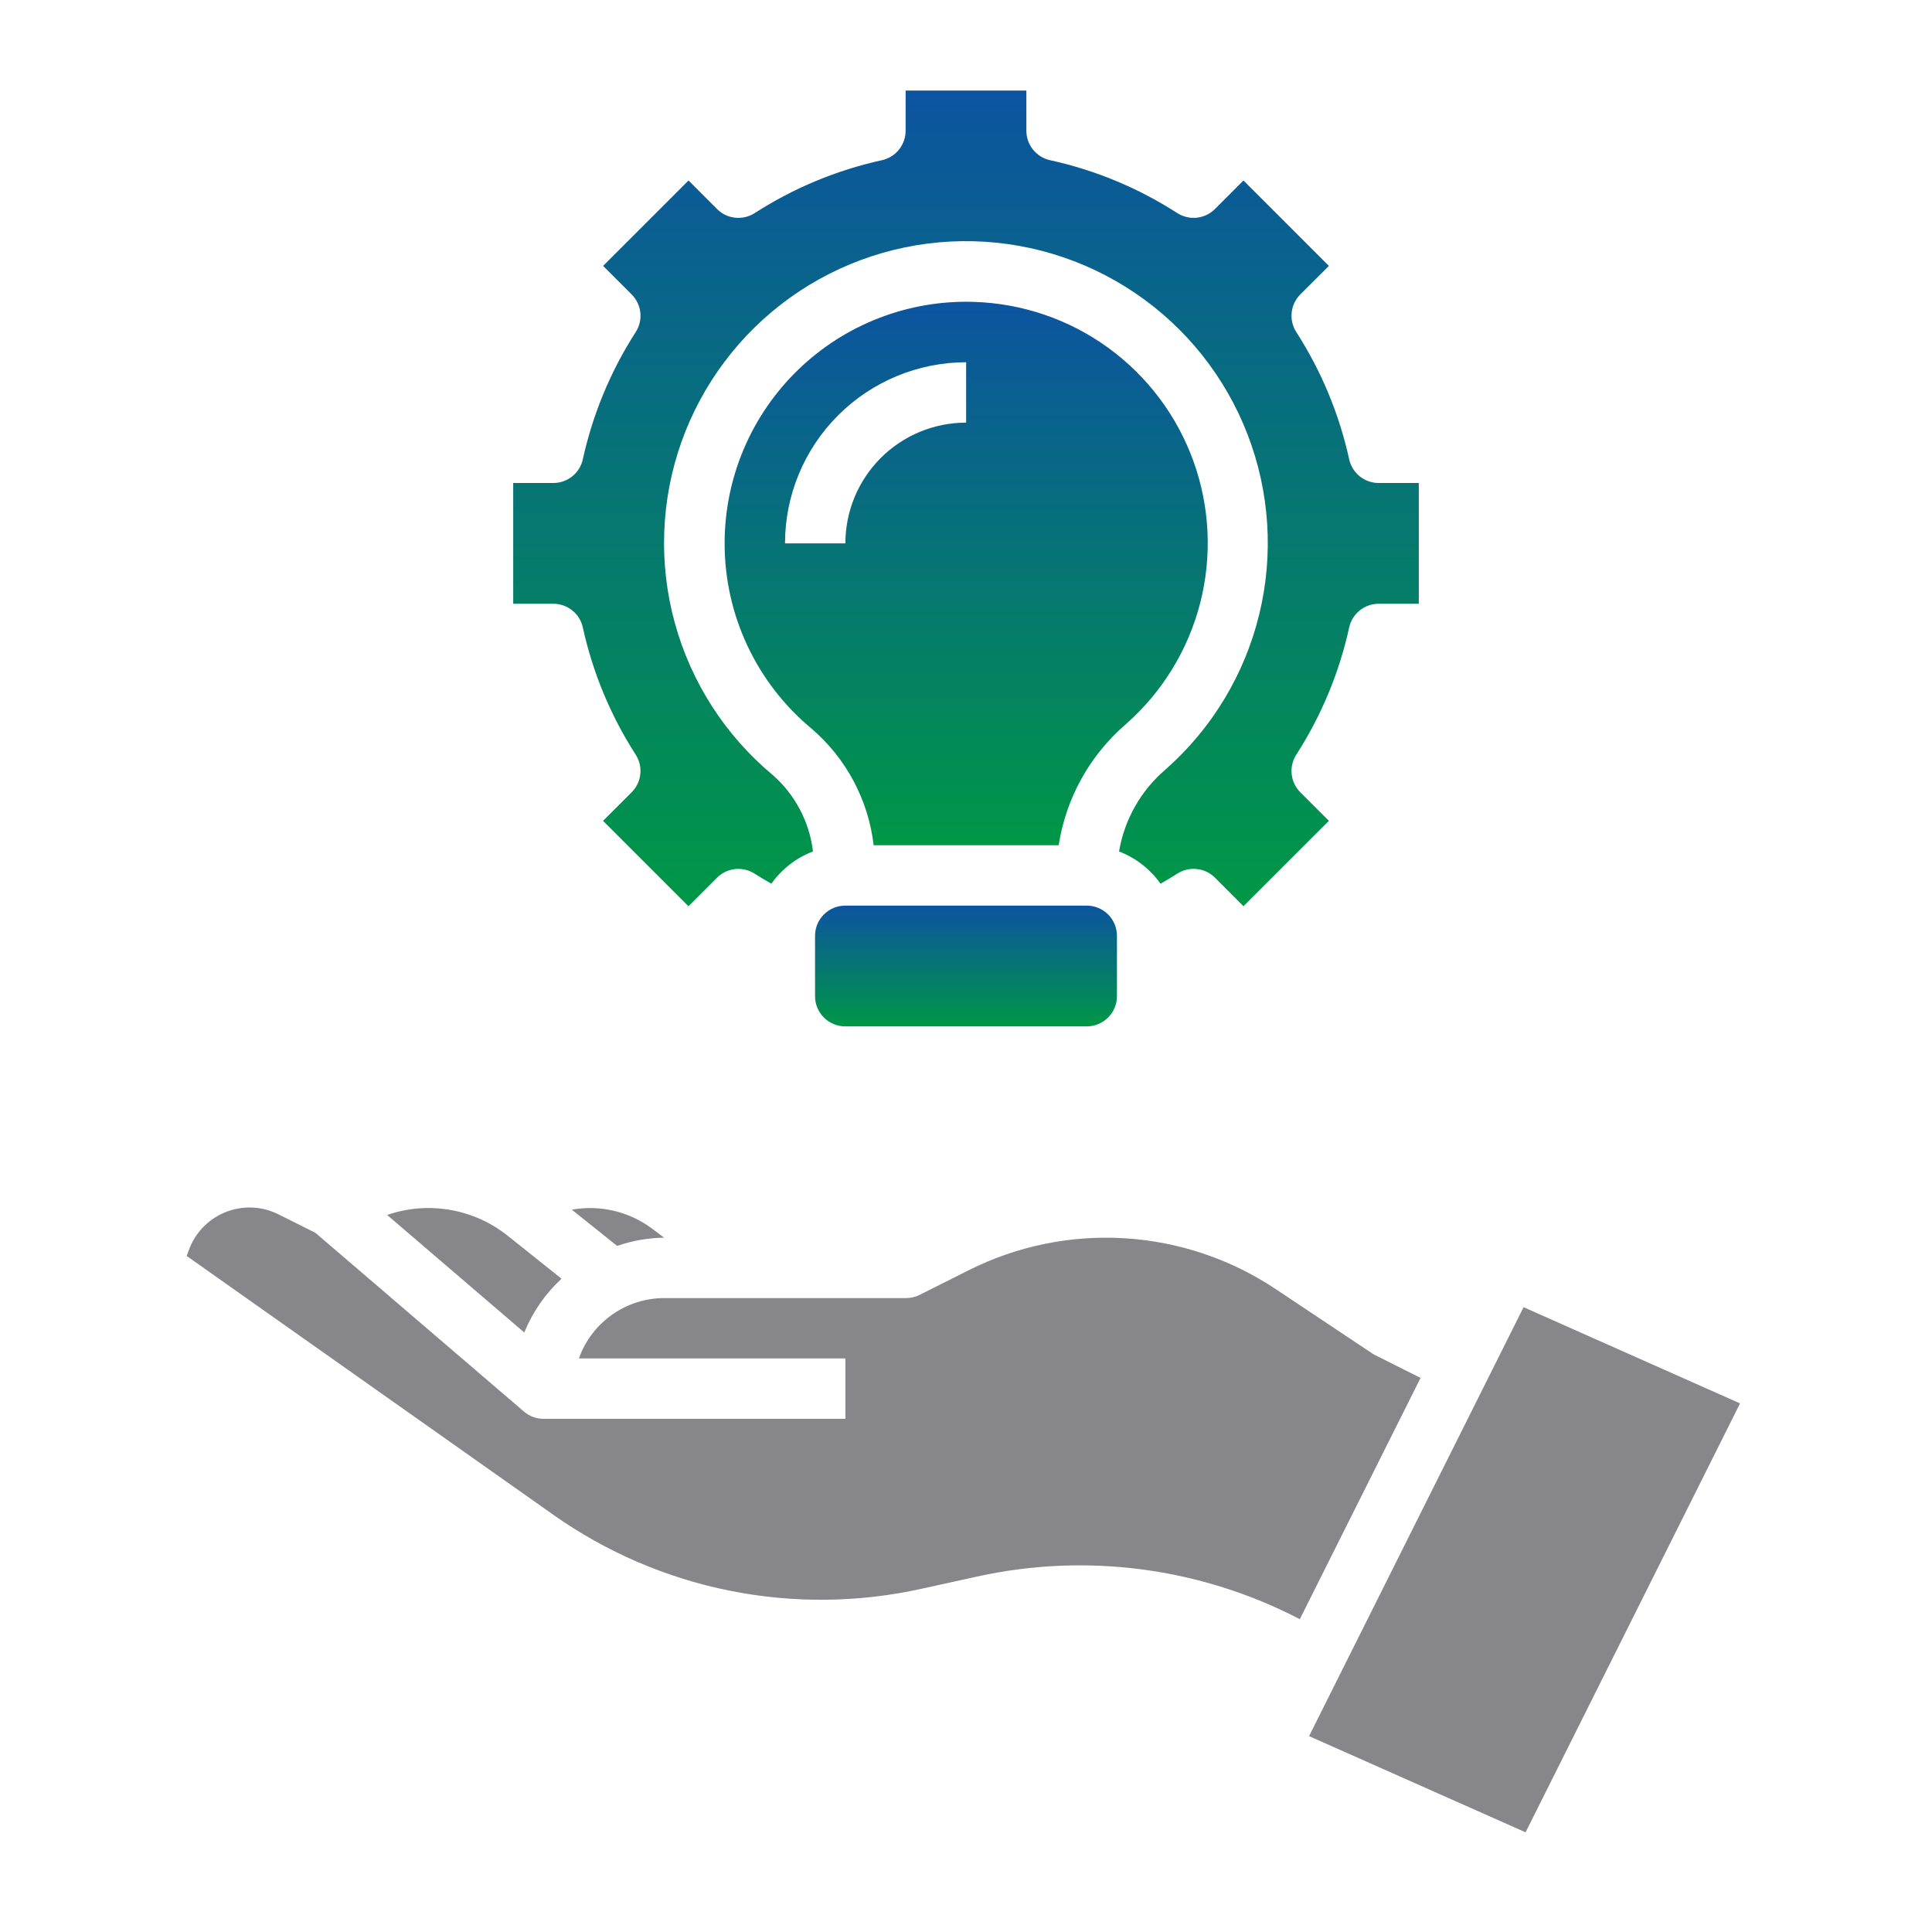 <svg width="60" height="60" viewBox="0 0 60 60" fill="none" xmlns="http://www.w3.org/2000/svg">
<path d="M20.221 38.135L20.625 38.437C20.128 38.444 19.635 38.53 19.165 38.693L17.759 37.568C18.186 37.491 18.625 37.501 19.048 37.599C19.471 37.696 19.87 37.878 20.221 38.135Z" fill="#86868B"/>
<path d="M16.282 41.382L12.023 37.732C12.643 37.518 13.306 37.462 13.953 37.57C14.6 37.677 15.21 37.944 15.727 38.346L17.438 39.711C16.935 40.177 16.54 40.747 16.282 41.382Z" fill="#86868B"/>
<path d="M54.039 43.584L47.378 56.904L40.655 53.917L47.316 40.596L54.039 43.584Z" fill="#86868B"/>
<path d="M5.848 38.87C5.939 38.598 6.087 38.348 6.283 38.138C6.478 37.928 6.717 37.763 6.982 37.653C7.247 37.543 7.533 37.491 7.819 37.501C8.106 37.511 8.387 37.583 8.644 37.711L9.797 38.288L16.271 43.837C16.44 43.983 16.656 44.063 16.88 44.063H26.255V42.188H17.978C18.172 41.64 18.532 41.165 19.007 40.83C19.481 40.494 20.049 40.313 20.63 40.313H28.13C28.275 40.314 28.419 40.282 28.549 40.219L30.099 39.441C31.596 38.692 33.265 38.352 34.936 38.456C36.607 38.56 38.221 39.103 39.614 40.031L42.61 42.028C42.642 42.05 42.676 42.07 42.711 42.087L44.117 42.792L40.367 50.285C37.282 48.68 33.731 48.212 30.336 48.963L28.631 49.338C26.668 49.775 24.635 49.796 22.663 49.401C20.692 49.005 18.825 48.202 17.182 47.042L5.798 39.005L5.848 38.87Z" fill="#86868B"/>
<path d="M22.504 16.875C22.503 15.87 22.705 14.876 23.096 13.95C23.488 13.025 24.061 12.188 24.782 11.488C25.503 10.788 26.358 10.241 27.295 9.878C28.232 9.515 29.232 9.344 30.236 9.375C31.74 9.42 33.195 9.915 34.413 10.798C35.63 11.681 36.554 12.909 37.064 14.324C37.574 15.739 37.646 17.274 37.272 18.731C36.897 20.188 36.093 21.498 34.963 22.491C33.843 23.456 33.104 24.789 32.878 26.25H27.132C26.968 24.841 26.277 23.546 25.199 22.625C24.355 21.923 23.676 21.044 23.21 20.05C22.745 19.057 22.503 17.973 22.504 16.875ZM30.004 13.125V11.25C28.512 11.252 27.082 11.845 26.028 12.899C24.973 13.954 24.38 15.384 24.379 16.875H26.254C26.254 15.881 26.649 14.927 27.352 14.223C28.055 13.52 29.009 13.125 30.004 13.125Z" fill="url(#paint0_linear_884_174)"/>
<path d="M41.9 19.487C41.592 20.891 41.035 22.229 40.257 23.438C40.142 23.618 40.091 23.832 40.114 24.044C40.137 24.257 40.233 24.455 40.384 24.607L41.27 25.492L38.617 28.144L37.733 27.258C37.581 27.106 37.383 27.011 37.17 26.989C36.957 26.966 36.743 27.016 36.562 27.132C36.391 27.242 36.217 27.343 36.041 27.444C35.72 26.991 35.272 26.643 34.753 26.443C34.92 25.451 35.431 24.549 36.197 23.897C37.634 22.63 38.648 20.954 39.103 19.094C39.559 17.233 39.434 15.278 38.744 13.491C38.055 11.704 36.835 10.171 35.248 9.098C33.662 8.025 31.784 7.464 29.869 7.49C27.954 7.516 26.093 8.129 24.536 9.244C22.979 10.36 21.802 11.926 21.161 13.731C20.521 15.537 20.45 17.494 20.956 19.342C21.462 21.189 22.522 22.837 23.992 24.064C24.691 24.674 25.138 25.521 25.248 26.442C24.727 26.641 24.277 26.99 23.955 27.444C23.78 27.343 23.605 27.242 23.434 27.132C23.254 27.017 23.04 26.967 22.827 26.99C22.615 27.013 22.417 27.108 22.266 27.259L21.381 28.145L18.728 25.492L19.614 24.608C19.766 24.456 19.862 24.258 19.885 24.045C19.909 23.832 19.858 23.618 19.743 23.438C18.965 22.229 18.408 20.89 18.1 19.486C18.054 19.277 17.939 19.09 17.772 18.957C17.605 18.823 17.398 18.75 17.184 18.75H15.938V15H17.184C17.398 15 17.606 14.927 17.772 14.793C17.939 14.659 18.055 14.472 18.1 14.263C18.409 12.859 18.965 11.521 19.743 10.312C19.858 10.132 19.909 9.918 19.886 9.706C19.863 9.493 19.767 9.295 19.616 9.143L18.73 8.258L21.383 5.605L22.267 6.491C22.419 6.643 22.617 6.738 22.83 6.761C23.043 6.784 23.257 6.733 23.438 6.618C24.646 5.839 25.985 5.283 27.389 4.975C27.598 4.929 27.785 4.814 27.918 4.647C28.052 4.48 28.125 4.273 28.125 4.059V2.812H31.875V4.059C31.875 4.273 31.948 4.481 32.082 4.647C32.216 4.814 32.403 4.93 32.612 4.975C34.016 5.283 35.354 5.839 36.562 6.618C36.743 6.733 36.957 6.784 37.169 6.761C37.382 6.738 37.58 6.643 37.732 6.491L38.617 5.605L41.27 8.258L40.384 9.143C40.232 9.294 40.137 9.492 40.114 9.705C40.091 9.918 40.142 10.132 40.257 10.312C41.035 11.521 41.592 12.86 41.9 14.264C41.946 14.473 42.062 14.659 42.228 14.793C42.395 14.927 42.602 15 42.816 15H44.062V18.75H42.816C42.602 18.75 42.394 18.823 42.228 18.957C42.061 19.091 41.945 19.278 41.9 19.487Z" fill="url(#paint1_linear_884_174)"/>
<path d="M26.25 28.125H33.75C34.268 28.125 34.688 28.545 34.688 29.062V30.938C34.688 31.455 34.268 31.875 33.75 31.875H26.25C25.732 31.875 25.312 31.455 25.312 30.938V29.062C25.312 28.545 25.732 28.125 26.25 28.125Z" fill="url(#paint2_linear_884_174)"/>
<defs>
<linearGradient id="paint0_linear_884_174" x1="30.006" y1="9.372" x2="30.006" y2="26.25" gradientUnits="userSpaceOnUse">
<stop stop-color="#0C54A0"/>
<stop offset="1" stop-color="#009746"/>
</linearGradient>
<linearGradient id="paint1_linear_884_174" x1="30" y1="2.812" x2="30" y2="28.145" gradientUnits="userSpaceOnUse">
<stop stop-color="#0C54A0"/>
<stop offset="1" stop-color="#009746"/>
</linearGradient>
<linearGradient id="paint2_linear_884_174" x1="30" y1="28.125" x2="30" y2="31.875" gradientUnits="userSpaceOnUse">
<stop stop-color="#0C54A0"/>
<stop offset="1" stop-color="#009746"/>
</linearGradient>
</defs>
</svg>

